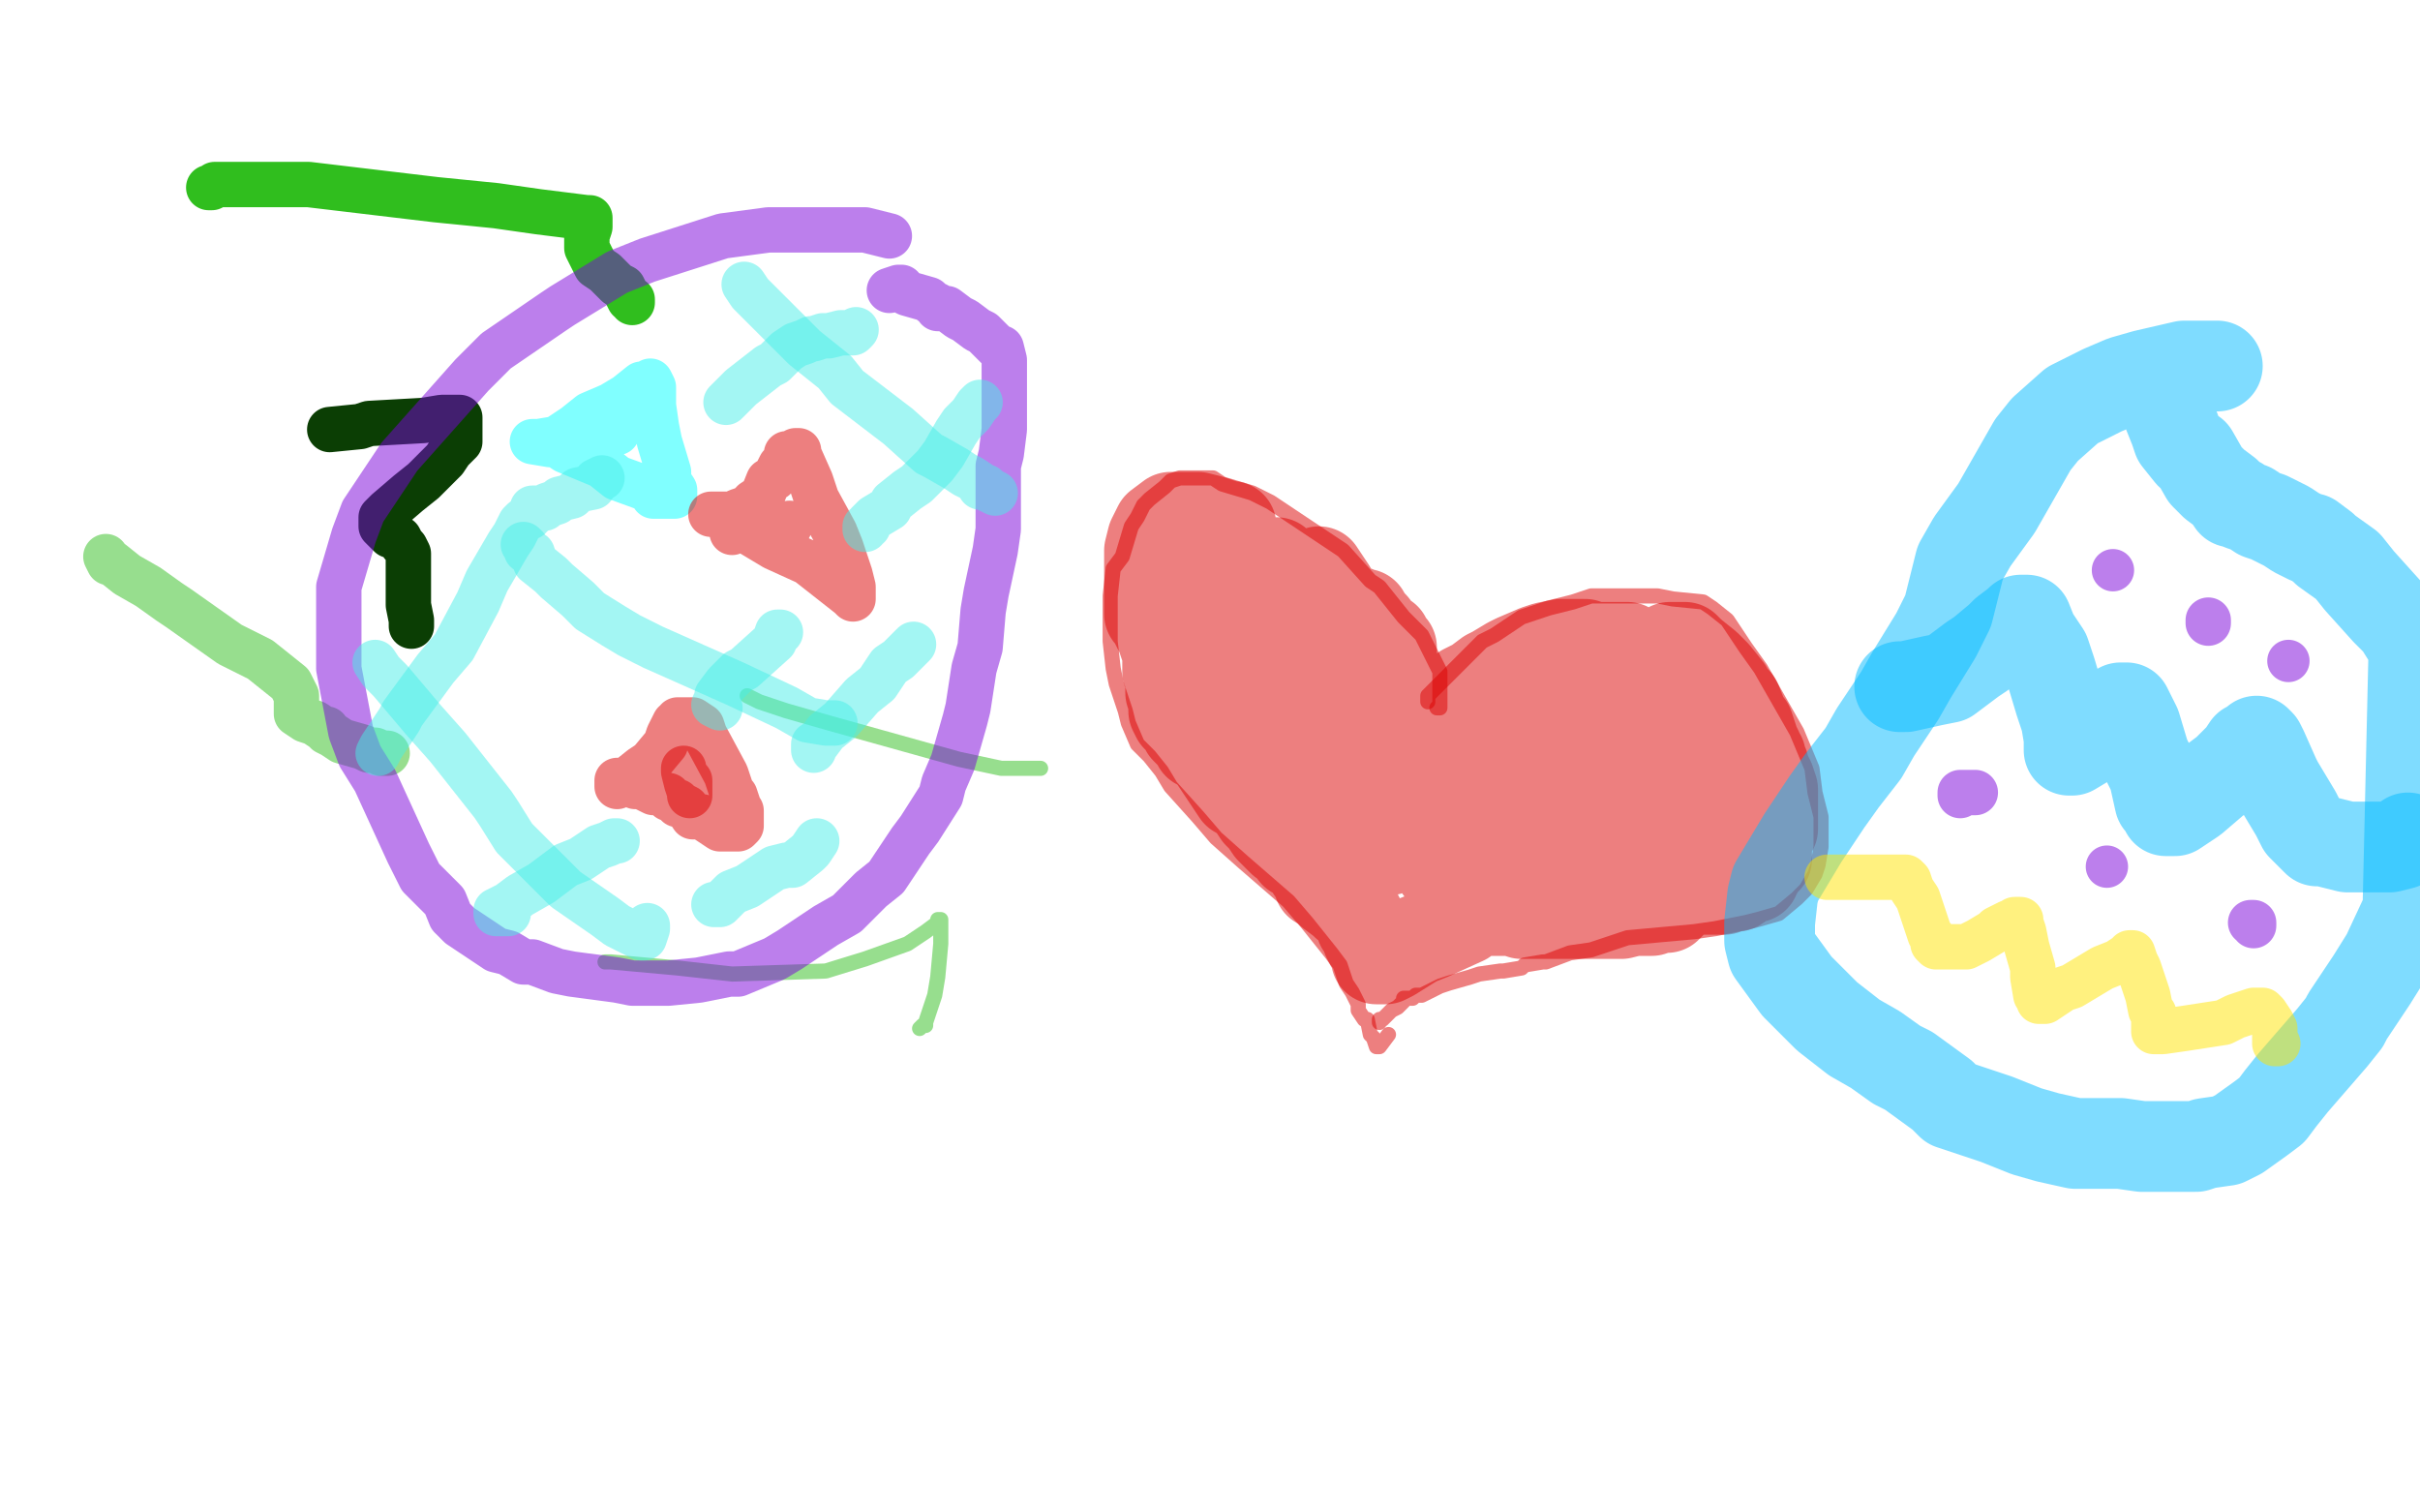 <?xml version="1.0" standalone="no"?>
<!DOCTYPE svg PUBLIC "-//W3C//DTD SVG 1.1//EN"
"http://www.w3.org/Graphics/SVG/1.1/DTD/svg11.dtd">

<svg width="800" height="500" version="1.1" xmlns="http://www.w3.org/2000/svg" xmlns:xlink="http://www.w3.org/1999/xlink" style="stroke-antialiasing: false"><desc>This SVG has been created on https://colorillo.com/</desc><rect x='0' y='0' width='800' height='500' style='fill: rgb(255,255,255); stroke-width:0' /><polyline points="0,450 800,450" style="fill: none; stroke: #ffffff; stroke-width: 200; stroke-linejoin: round; stroke-linecap: round; stroke-antialiasing: false; stroke-antialias: 0; opacity: 1.0"/>
<polyline points="0,50 800,50" style="fill: none; stroke: #ffffff; stroke-width: 200; stroke-linejoin: round; stroke-linecap: round; stroke-antialiasing: false; stroke-antialias: 0; opacity: 1.0"/>
<polyline points="0,250 800,250" style="fill: none; stroke: #ffffff; stroke-width: 200; stroke-linejoin: round; stroke-linecap: round; stroke-antialiasing: false; stroke-antialias: 0; opacity: 1.0"/>
<polyline points="109,142 119,141 119,141 122,140 122,140 140,139 140,139 146,138 146,138 150,138 150,138 152,138 152,138 152,141 152,146 149,149 147,152 140,159 135,163 128,169 126,171 126,173 126,174 127,175 129,177 132,178 133,180 134,181 135,183 135,188 135,191 135,198 135,200 136,205 136,206 136,207" style="fill: none; stroke: #0b3e04; stroke-width: 15; stroke-linejoin: round; stroke-linecap: round; stroke-antialiasing: false; stroke-antialias: 0; opacity: 1.0"/>
<polyline points="69,62 70,62 70,62 71,61 71,61 73,61 73,61 88,61 88,61 102,61 102,61 144,66 144,66 164,68 178,70 194,72 195,72 195,74 195,75 194,78 194,82 195,84 197,88 200,90 204,94 206,95 208,99 209,99 209,100" style="fill: none; stroke: #30be1e; stroke-width: 15; stroke-linejoin: round; stroke-linecap: round; stroke-antialiasing: false; stroke-antialias: 0; opacity: 1.0"/>
<polyline points="35,184 36,186 36,186 37,186 37,186 42,190 42,190 49,194 49,194 56,199 56,199 59,201 59,201 76,213 86,218 96,226 97,228 98,230 98,231 98,233 98,234 98,235 98,236 101,238 104,239 107,241 108,241 108,242 110,243 113,245 120,247 122,248 124,248 126,249 127,249 128,249 126,249" style="fill: none; stroke: #30be1e; stroke-width: 15; stroke-linejoin: round; stroke-linecap: round; stroke-antialiasing: false; stroke-antialias: 0; opacity: 0.5"/>
<polyline points="200,318 202,318 202,318 224,320 224,320 242,322 242,322 273,321 273,321 286,317 286,317 300,312 306,308 310,305 310,304 311,304 311,305 311,308 311,312 310,323 309,329 306,338 306,339 305,339 304,340" style="fill: none; stroke: #30be1e; stroke-width: 5; stroke-linejoin: round; stroke-linecap: round; stroke-antialiasing: false; stroke-antialias: 0; opacity: 0.5"/>
<polyline points="247,230 251,232 251,232 260,235 260,235 274,239 274,239 317,251 317,251 331,254 331,254 344,254" style="fill: none; stroke: #30be1e; stroke-width: 5; stroke-linejoin: round; stroke-linecap: round; stroke-antialiasing: false; stroke-antialias: 0; opacity: 0.5"/>
<polyline points="475,234 476,234 476,234 476,233 476,233 476,227 476,227 476,222 476,222 470,210 470,210 464,204 464,204 456,194 453,192 444,182 438,178 426,170 420,166 414,163 404,160 401,158 396,158 395,158 392,158 390,158 387,159 385,161 380,165 378,167 376,171 374,174 371,184 368,188 367,197 367,201 367,210 367,212 368,221 369,226 372,235 373,239 376,246 380,250 384,255 387,260 396,270 402,277 411,285 426,298 432,305 440,315 443,319 444,322 445,325 447,328 448,330 449,332 449,334 451,337 452,337 453,342 454,343 455,346 456,346 459,342" style="fill: none; stroke: #dc0000; stroke-width: 5; stroke-linejoin: round; stroke-linecap: round; stroke-antialiasing: false; stroke-antialias: 0; opacity: 0.5"/>
<polyline points="472,232 472,231 472,231 472,230 472,230 473,229 473,229 475,227 475,227 482,220 483,219 490,212 494,210 503,204 512,201 516,200 520,199 526,197 532,197 542,197 548,197 553,198 563,199 566,201 571,205 573,208 577,214 582,221 590,235 594,242 599,254 600,262 602,270 602,271 602,277 602,280 601,286 600,289 597,294 594,297 588,302 581,304 577,305 567,307 560,308 538,310 532,312 526,314 519,315 511,318 510,318 504,319 503,320 497,321 496,321 489,322 486,323 479,325 476,326 472,328 470,329 468,329 467,330 466,330 464,330 464,331 462,333 460,334 459,335 457,337 456,337 456,338" style="fill: none; stroke: #dc0000; stroke-width: 5; stroke-linejoin: round; stroke-linecap: round; stroke-antialiasing: false; stroke-antialias: 0; opacity: 0.5"/>
<polyline points="410,220 409,222 409,222 409,224 409,224 408,227 408,227 408,230 408,230 408,232 408,232 408,234 410,231 415,219 419,202 421,194 422,187 422,186 422,187 422,189 421,192 419,198 418,201 416,207 416,209 415,210 414,212 414,211 414,208 414,202 414,201 414,197 414,195 411,195 408,195 407,196 405,198 405,195 405,192 405,190 404,184 404,183 404,182 403,182 401,182 400,184 399,186 399,185 400,181 400,179 401,178 402,176 402,175 402,174 402,176 402,178 402,180 403,180 404,179 404,178 407,176 407,174 406,174 400,172 396,171 390,171 389,171 388,171 387,171 383,174 382,176 381,178 380,182 380,184 380,185 380,189 380,190 380,192 380,195 380,199 380,203 381,204 382,206 384,210 385,213 386,214 386,216 386,218 386,220 386,222 387,225 387,226 387,228 387,229 388,232 388,233 388,235 389,237 390,238 391,239 392,240 392,241 393,242 394,243 395,244 396,246 399,247 400,249 401,250 403,253 409,262 411,263 414,266 416,269 418,271 420,274 422,276 424,278 428,281 428,282 431,283 431,284 432,284 432,285 434,288 435,289 436,292 438,293 439,294 440,295 444,298 445,299 447,300 448,301 448,302 449,303 450,305 450,306 452,309 452,310 453,312 454,313 455,315 455,316 455,317 456,317 458,317 460,316 468,311 473,309 484,304 484,303 488,301 490,301 492,301 495,301 496,301 497,301 498,301 500,301 503,302 506,302 509,302 512,302 516,302 520,302 522,302 525,302 527,302 530,302 531,302 536,302 540,301 544,301 546,301 548,300 550,300 551,300 553,298 554,297 556,295 556,294 559,294 559,292 560,290 561,290 563,286 564,286 565,283 566,282 566,281 566,278 567,278 568,273 568,272 569,267 569,266 569,264 569,263 571,260 572,256 572,252 572,247 572,246 572,244 572,242 572,239 572,238 572,235 572,232 571,232 570,230 569,229 568,228 567,227 562,225 560,224 556,222 553,222 550,221 548,221 548,220 544,218 540,216 540,215 539,215 538,214 536,214 532,214 529,214 526,214 524,213 523,213 517,213 516,213 511,214 508,215 501,218 499,219 494,222 492,223 488,226 484,228 484,229 482,231 481,233 480,234 480,235 480,236 480,237 480,238 479,238 478,240 476,240 475,241 474,241 472,241 471,241 468,237 465,234 462,228 462,226 461,222 460,220 460,219 460,218 460,216 460,214 458,212 458,211 456,210 455,209 454,207 453,206 452,205 451,204 451,203 450,203 449,203 448,202 446,202 444,202 442,202 438,202 435,202 431,204 428,204 426,206 424,207 423,209 421,210 420,212 417,214 413,218 412,222 410,226 410,228 410,231 411,240 414,244 415,246 420,253 430,260 433,262 437,263 443,264 445,264 448,262 448,260 449,255 449,254 449,253 449,252 448,251 448,250 444,250 444,249 442,248 441,248 438,248 437,248 437,244 437,243 436,240 436,232 436,230 436,229 435,229 433,230 434,228 436,222 436,218 437,213 437,211 437,207 437,206 437,205 437,200 437,197 436,194 436,193 436,190 436,189 440,195 441,198 448,209 451,216 456,227 457,234 458,237 459,242 459,247 459,249 459,253 459,259 459,262 459,266 459,268 459,270 459,272 459,273 459,275 459,277 459,278 459,279 459,280 459,281 463,279 473,273 480,270 488,266 492,263 495,260 496,260 498,259 499,259 499,258 501,258 503,255 504,254 506,250 507,249 508,246 509,244 509,242 502,245 494,249 487,253 479,261 475,264 472,269 471,270 470,270 471,270 474,269 477,267 482,264 482,265 482,266 480,270 478,276 476,280 476,282 476,283 476,286 476,287 479,287 483,287 488,287 495,287 509,284 512,282 513,282 515,281 516,281 517,281 518,281 519,281 519,282 519,283 519,286 519,287 519,292 519,293 519,294 520,294 525,294 529,294 535,294 538,294 540,294 542,294 544,294 546,294 549,294 550,294 554,294 556,294 560,294 562,294 566,294 567,294 568,294 570,294 571,293 573,293 574,293 577,291 577,290 578,290 579,290 580,290 580,288 581,288 582,286 584,284 584,283 584,282 584,281 584,279 584,278 584,273 584,270 583,266 581,262 577,254 575,250 572,246 571,244 568,242 568,241 567,240 566,239 565,238 564,236 563,236 563,234 562,234 560,230 557,227 556,225 555,225 554,223 553,223 552,223 551,222 544,222 541,222 528,228 522,232 517,238 513,241 508,246 506,249 502,254 500,254 499,256 496,258 497,258 502,254 504,250 505,246 505,245 505,244 505,245 505,248 505,253 506,258 506,262 507,266 508,266 514,266 520,263 528,262 536,262 539,261 539,263 539,265 539,266 540,264 544,258 544,255 544,254 545,249 546,246 546,239 546,238 544,234 536,234 532,236 526,241 525,242 524,243 532,242 537,239 544,234 547,230 549,224 550,222 551,218 552,217 552,216 552,215 552,214 553,214 554,214 556,214 557,214 559,216 564,220 567,223 571,228 572,230 574,232 576,237 577,240 578,240 579,243 580,246 581,248 581,249 582,250 582,251 583,253 583,254 584,256 585,258 586,261 586,262 586,266 586,268 586,270 586,272 586,274 584,275 577,282 576,282 574,283 572,283 570,284 568,284 567,284 563,284 560,284 553,284 548,285 540,286 537,286 534,286 533,286 531,286 529,286 527,286 526,286 527,286 528,286 532,286 536,285 539,283" style="fill: none; stroke: #dc0000; stroke-width: 30; stroke-linejoin: round; stroke-linecap: round; stroke-antialiasing: false; stroke-antialias: 0; opacity: 0.5"/>
<polyline points="733,121 728,121 728,121 722,121 722,121 709,124 709,124 702,126 702,126 695,129 695,129 691,131 691,131 685,134 676,142 672,147 664,161 660,168 652,179 648,186 644,202 640,210 632,223 628,230 620,242 616,249 609,258 604,265 596,277 593,282 587,292 586,296 585,305 585,306 585,311 586,315 594,326 599,331 604,336 613,343 620,347 627,352 631,354 642,362 645,365 654,368 660,370 670,374 677,376 686,378 689,378 701,378 708,379 718,379 721,379 726,379 729,378 736,377 740,375 747,370 751,367 754,363 758,358 771,343 775,338 776,336 784,324 789,316 796,301 798,214 793,206 789,202 780,192 776,187 769,182 768,181 764,178 763,178 759,176 756,174 750,171 747,170 744,168 741,167 740,166 739,166 738,166 736,163 732,160 729,157 725,150 724,150 720,145 719,142 717,137 716,134 715,131 714,130" style="fill: none; stroke: #00baff; stroke-width: 30; stroke-linejoin: round; stroke-linecap: round; stroke-antialiasing: false; stroke-antialias: 0; opacity: 0.5"/>
<polyline points="628,227 630,227 630,227 639,225 639,225 644,224 644,224 652,218 652,218 655,216 655,216 661,211 663,209 667,206 668,206 668,205 669,205 670,205 672,210 676,216 678,222 681,232 683,238 684,244 684,245 684,248 685,248 695,242 696,240 697,238 700,236 701,234 702,234 703,234 704,236 706,240 709,250 712,256 714,265 715,266 716,268 717,268 719,268 722,266 725,264 732,258 736,255 741,250 743,247 745,246 746,245 747,246 748,248 752,257 753,259 759,269 761,273 766,278 768,278 776,280 782,280 790,280 794,279 796,278 796,277" style="fill: none; stroke: #00baff; stroke-width: 30; stroke-linejoin: round; stroke-linecap: round; stroke-antialiasing: false; stroke-antialias: 0; opacity: 0.5"/>
<circle cx="698.5" cy="188.5" r="7" style="fill: #7a00db; stroke-antialiasing: false; stroke-antialias: 0; opacity: 0.5"/>
<polyline points="730,206 730,205 730,205" style="fill: none; stroke: #7a00db; stroke-width: 15; stroke-linejoin: round; stroke-linecap: round; stroke-antialiasing: false; stroke-antialias: 0; opacity: 0.5"/>
<circle cx="756.5" cy="218.5" r="7" style="fill: #7a00db; stroke-antialiasing: false; stroke-antialias: 0; opacity: 0.5"/>
<polyline points="648,263 648,262 648,262 649,262 649,262 651,262 651,262 653,262 653,262" style="fill: none; stroke: #7a00db; stroke-width: 15; stroke-linejoin: round; stroke-linecap: round; stroke-antialiasing: false; stroke-antialias: 0; opacity: 0.5"/>
<circle cx="696.5" cy="286.5" r="7" style="fill: #7a00db; stroke-antialiasing: false; stroke-antialias: 0; opacity: 0.5"/>
<polyline points="744,305 745,305 745,305 745,306 745,306" style="fill: none; stroke: #7a00db; stroke-width: 15; stroke-linejoin: round; stroke-linecap: round; stroke-antialiasing: false; stroke-antialias: 0; opacity: 0.5"/>
<polyline points="604,290 608,290 608,290 620,290 620,290 624,290 624,290 628,290 628,290 629,290 630,290 631,291 632,294 634,297 636,303 637,306 638,309 639,310 639,311 639,312 640,313 642,313 644,313 650,313 654,311 659,308 660,307 664,305 665,305 666,304 667,304 668,304 668,305 669,308 670,313 672,320 672,323 673,329 674,330 674,331 676,331 682,327 685,326 695,320 700,318 703,316 704,316 704,315 705,315 706,318 707,320 709,326 710,329 711,334 712,335 712,341 715,341 722,340 735,338 739,336 745,334 746,334 748,334 749,335 751,338 752,340 752,342 752,343 752,344 752,345 753,345" style="fill: none; stroke: #ffe400; stroke-width: 15; stroke-linejoin: round; stroke-linecap: round; stroke-antialiasing: false; stroke-antialias: 0; opacity: 0.5"/>
<polyline points="294,78 286,76 286,76 278,76 278,76 254,76 254,76 239,78 239,78 214,86 214,86 204,90 204,90 186,101 183,103 164,116 156,124 140,142 132,151 120,169 117,177 112,194 112,197 112,211 112,221 116,242 119,250 124,258 135,282 139,290 147,298 149,303 152,306 161,312 164,314 168,315 173,318 176,318 184,321 189,322 204,324 209,325 221,325 231,324 241,322 244,322 256,317 261,314 273,306 280,302 288,294 293,290 301,278 304,274 311,263 312,259 315,252 319,238 320,234 322,221 324,214 325,202 326,196 329,182 330,175 330,162 330,157 330,154 331,150 332,142 332,138 332,133 332,130 332,127 332,125 332,122 332,120 332,119 331,115 330,115 325,110 323,109 319,106 317,105 313,102 312,102 310,102 310,101 308,100 307,99 300,97 298,96 298,95 297,95 294,96" style="fill: none; stroke: #7a00db; stroke-width: 15; stroke-linejoin: round; stroke-linecap: round; stroke-antialiasing: false; stroke-antialias: 0; opacity: 0.5"/>
<polyline points="184,147 184,146 184,146 184,145 184,145 190,141 190,141 195,137 195,137 202,134 207,131 212,127 214,127 215,126 216,128 216,130 216,134 217,141 218,146 221,156 221,159 223,162 223,163 223,164 222,164 220,164 216,164 215,162 204,158 199,154 187,149 184,147 182,147 176,146 178,146 184,145 186,144 188,144 192,144 195,143 196,143 198,143 202,143 204,143" style="fill: none; stroke: #03ffff; stroke-width: 15; stroke-linejoin: round; stroke-linecap: round; stroke-antialiasing: false; stroke-antialias: 0; opacity: 0.5"/>
<polyline points="204,260 204,259 204,259 204,258 204,258 207,258 207,258 212,254 212,254 215,252 215,252 220,246 220,246 221,243 223,239 224,239 224,238 225,238 226,238 228,238 229,238 232,240 233,243 240,256 242,262 243,263 244,266 244,267 244,268 245,268 245,269 245,270 245,271 245,272 245,273 244,274 243,274 240,274 238,274 232,270 229,270 227,267 225,266 224,266 224,265 221,264 221,263 217,262 216,262 214,261 212,260 210,260 208,259 207,259 208,259" style="fill: none; stroke: #dc0000; stroke-width: 15; stroke-linejoin: round; stroke-linecap: round; stroke-antialiasing: false; stroke-antialias: 0; opacity: 0.5"/>
<polyline points="226,254 226,255 226,255 227,259 227,259 228,262 228,262 228,263 228,262 228,261 228,260 228,259 228,258" style="fill: none; stroke: #dc0000; stroke-width: 15; stroke-linejoin: round; stroke-linecap: round; stroke-antialiasing: false; stroke-antialias: 0; opacity: 0.5"/>
<polyline points="242,176 242,175 242,175 243,174 243,174 248,170 248,170 249,166 249,166 252,164 252,164 254,159 256,158 258,154 259,153 260,151 260,150 261,150 262,150 263,149 264,149 264,150 268,159 270,165 276,176 278,181 280,187 281,190 282,194 282,195 282,196 282,198 281,197 267,186 256,181 241,172 236,170 235,170 237,170 239,170 240,170 242,170 244,169 247,168 248,167 249,167 250,167 252,170 253,173 256,175 256,177 256,178 257,178 258,177 260,174 261,174 261,173" style="fill: none; stroke: #dc0000; stroke-width: 15; stroke-linejoin: round; stroke-linecap: round; stroke-antialiasing: false; stroke-antialias: 0; opacity: 0.5"/>
<polyline points="125,249 126,247 126,247 132,238 132,238 133,236 133,236 144,221 144,221 150,214 150,214 158,199 158,199 161,192 168,180 170,177 172,173 173,172 175,171 175,170 176,170 176,169 176,168 177,168 179,168 180,168 181,167 184,166 185,165 189,164 191,162 196,161 197,159 199,158" style="fill: none; stroke: #49eee9; stroke-width: 15; stroke-linejoin: round; stroke-linecap: round; stroke-antialiasing: false; stroke-antialias: 0; opacity: 0.5"/>
<polyline points="240,133 245,128 245,128 254,121 254,121 256,120 256,120 260,116 260,116 263,114 263,114 266,113 268,112 269,112 272,111 274,111 278,110 280,110 282,110 283,109" style="fill: none; stroke: #49eee9; stroke-width: 15; stroke-linejoin: round; stroke-linecap: round; stroke-antialiasing: false; stroke-antialias: 0; opacity: 0.5"/>
<polyline points="324,133 323,134 323,134 321,137 321,137 318,140 318,140 316,143 316,143 312,150 312,150 309,154 309,154 303,160 300,162 295,166 294,168 289,171 287,173 287,174 286,174 286,175" style="fill: none; stroke: #49eee9; stroke-width: 15; stroke-linejoin: round; stroke-linecap: round; stroke-antialiasing: false; stroke-antialias: 0; opacity: 0.5"/>
<polyline points="258,209 257,209 257,209 256,212 256,212 246,221 246,221 244,222 244,222 242,224 240,226 237,230 237,231 236,233 238,234" style="fill: none; stroke: #49eee9; stroke-width: 15; stroke-linejoin: round; stroke-linecap: round; stroke-antialiasing: false; stroke-antialias: 0; opacity: 0.5"/>
<polyline points="302,213 297,218 297,218 294,220 294,220 290,226 290,226 285,230 285,230 278,238 278,238 273,242 273,242 270,246 269,246 269,247 269,248" style="fill: none; stroke: #49eee9; stroke-width: 15; stroke-linejoin: round; stroke-linecap: round; stroke-antialiasing: false; stroke-antialias: 0; opacity: 0.5"/>
<polyline points="204,278 203,278 203,278 201,279 201,279 198,280 198,280 192,284 192,284 187,286 187,286 179,292 179,292 172,296 168,299 164,301 164,302 168,302" style="fill: none; stroke: #49eee9; stroke-width: 15; stroke-linejoin: round; stroke-linecap: round; stroke-antialiasing: false; stroke-antialias: 0; opacity: 0.5"/>
<polyline points="270,278 268,281 268,281 267,282 267,282 262,286 262,286 260,286 260,286 256,287 256,287 250,291 250,291 247,293 242,295 240,297 238,299 237,299 236,299" style="fill: none; stroke: #49eee9; stroke-width: 15; stroke-linejoin: round; stroke-linecap: round; stroke-antialiasing: false; stroke-antialias: 0; opacity: 0.5"/>
<polyline points="124,219 126,222 126,222 129,225 129,225 140,238 140,238 148,247 148,247 163,266 163,266 165,269 165,269 170,277 182,289 187,294 200,303 204,306 210,309 212,310 213,310 214,307 214,306" style="fill: none; stroke: #49eee9; stroke-width: 15; stroke-linejoin: round; stroke-linecap: round; stroke-antialiasing: false; stroke-antialias: 0; opacity: 0.5"/>
<polyline points="173,180 174,181 174,181 174,182 174,182 176,183 176,183 177,186 177,186 182,190 182,190 184,192 184,192 191,198 195,202 203,207 208,210 216,214 234,222 243,226 260,234 267,238 273,239 274,239 275,239 276,239" style="fill: none; stroke: #49eee9; stroke-width: 15; stroke-linejoin: round; stroke-linecap: round; stroke-antialiasing: false; stroke-antialias: 0; opacity: 0.5"/>
<polyline points="246,94 248,97 248,97 251,100 251,100 266,115 266,115 276,123 276,123 280,128 280,128 297,141 297,141 307,150 309,151 316,155 319,157 321,158 324,160 324,161 326,161 327,162 329,163" style="fill: none; stroke: #49eee9; stroke-width: 15; stroke-linejoin: round; stroke-linecap: round; stroke-antialiasing: false; stroke-antialias: 0; opacity: 0.5"/>
</svg>
